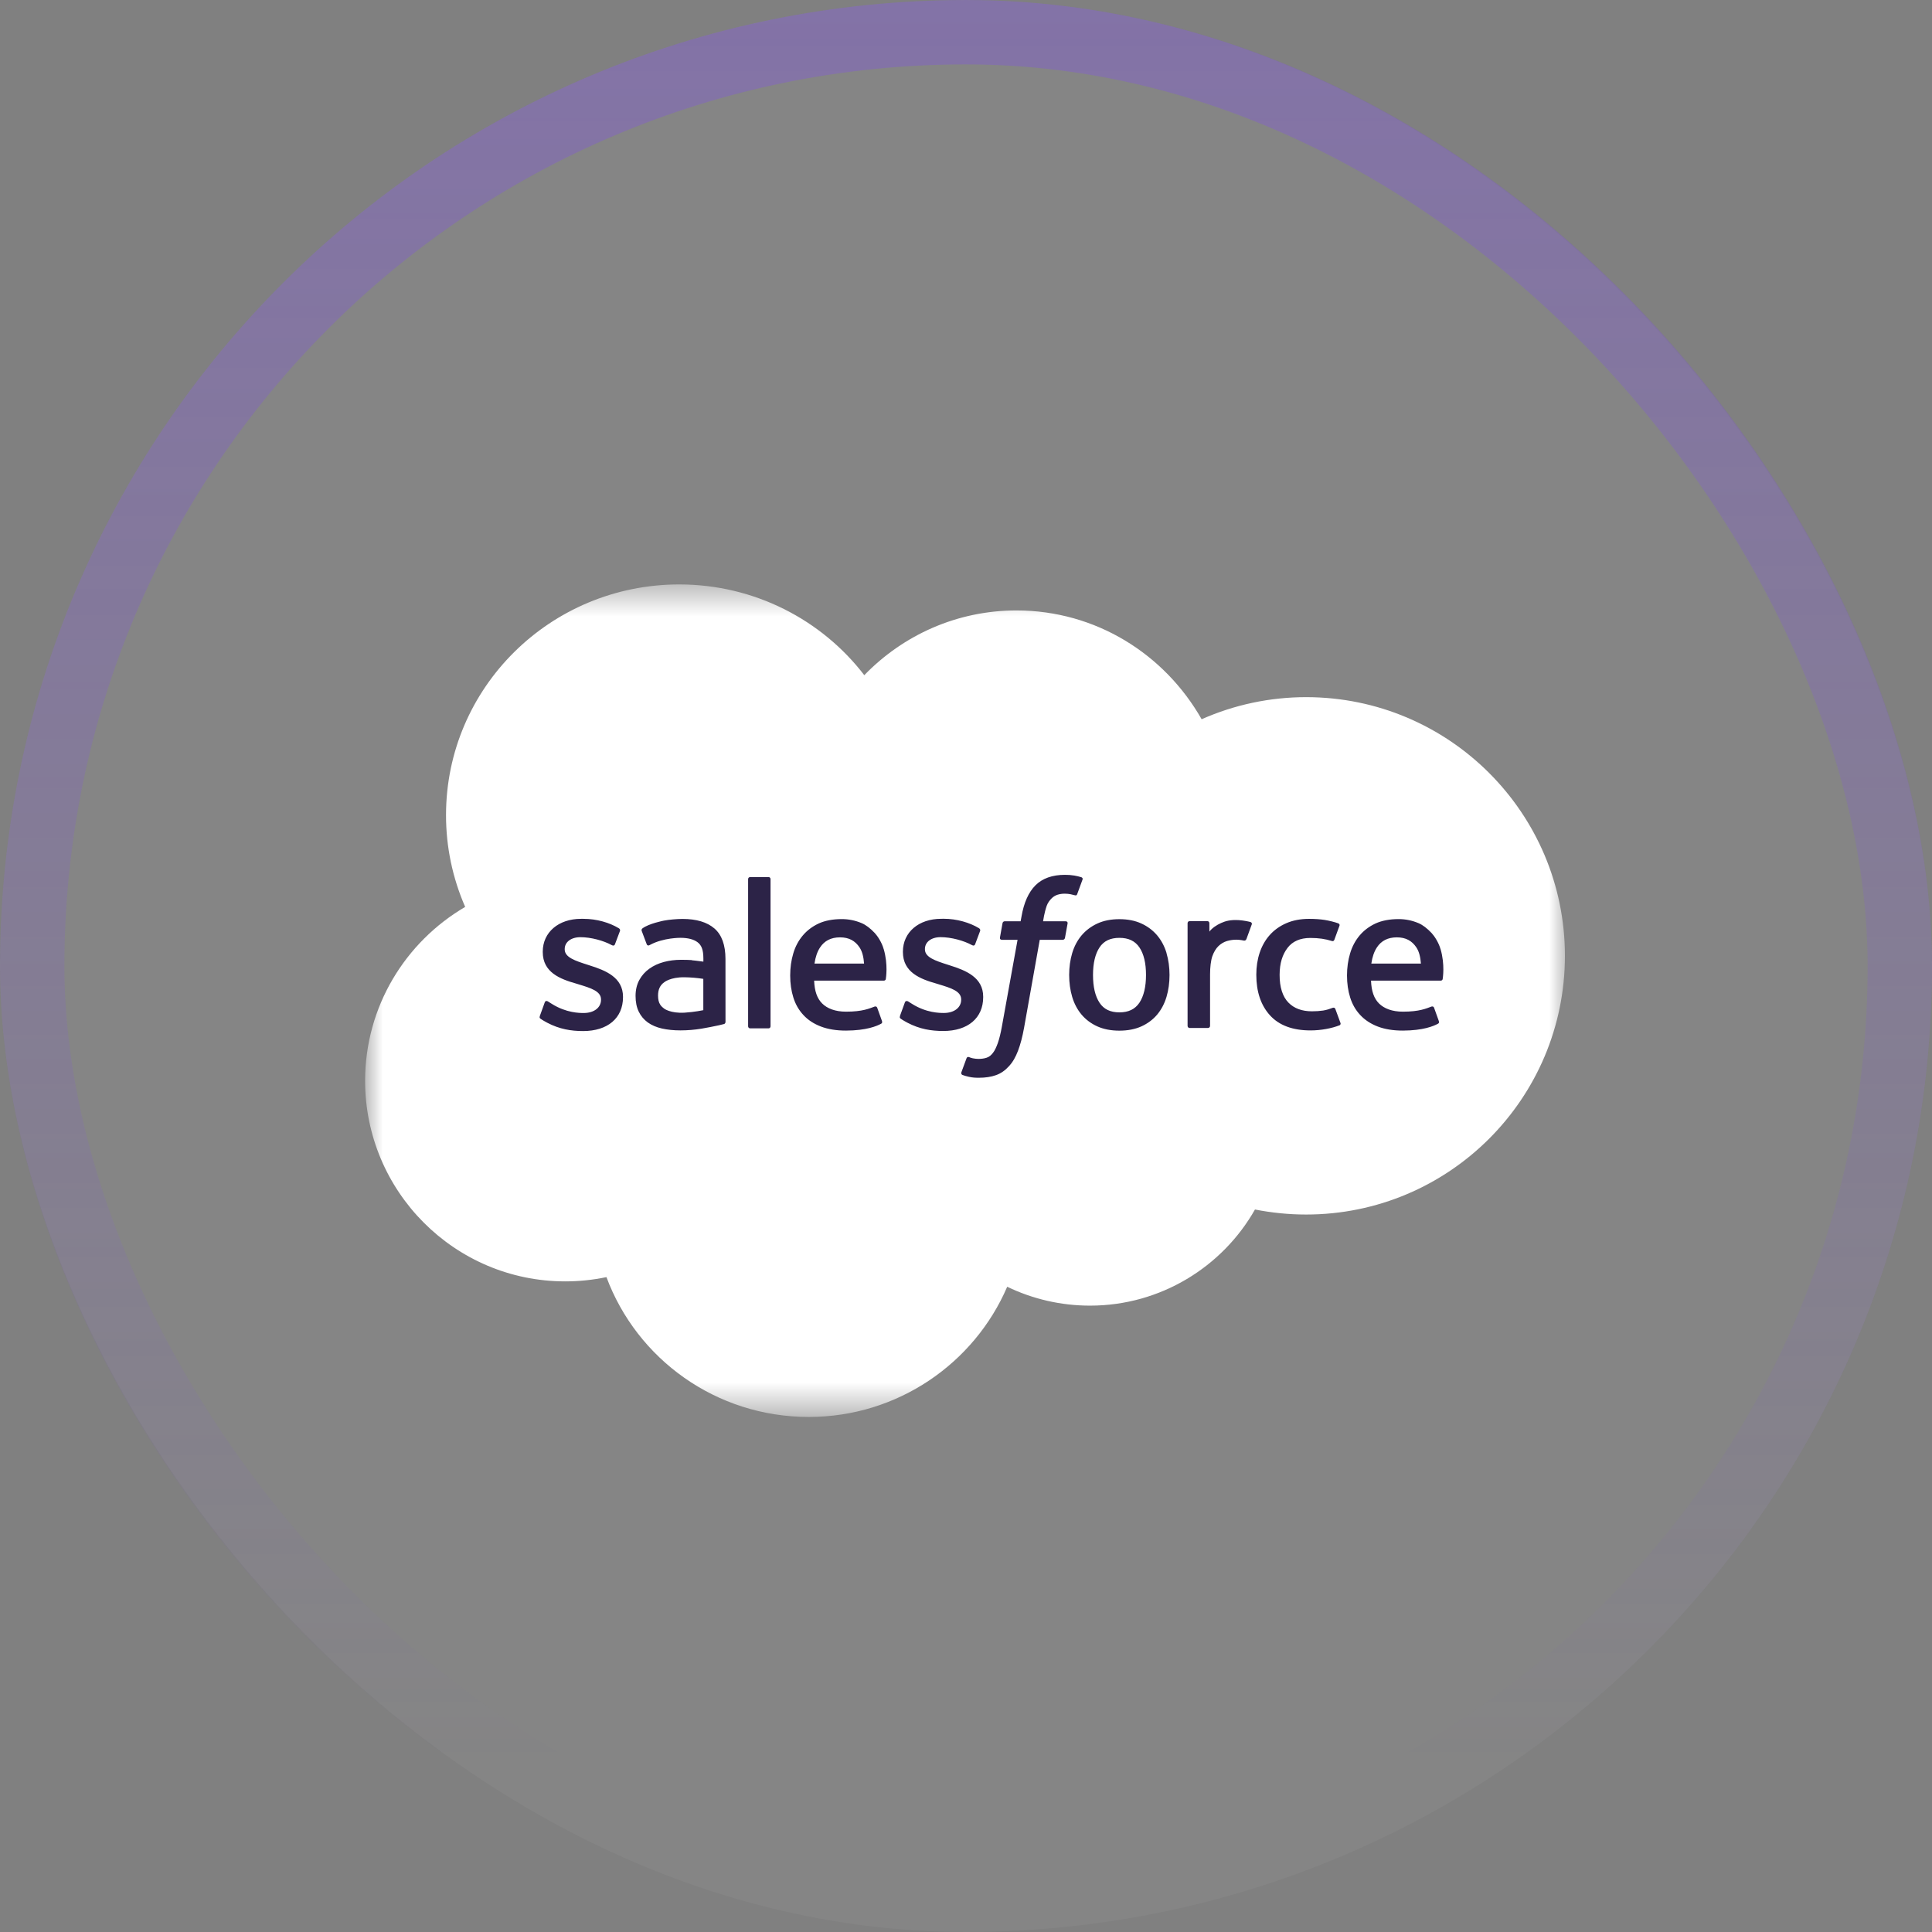 <svg width="58" height="58" viewBox="0 0 58 58" fill="none" xmlns="http://www.w3.org/2000/svg">
<rect x="0" y="0" width="58" height="58" fill="#808080" stroke="none"/>
<rect width="58" height="58" rx="29" fill="white" fill-opacity="0.04"/>
<rect x="0.967" y="0.967" width="56.067" height="56.067" rx="28.033" stroke="url(#paint0_linear_301_49714)" stroke-opacity="0.28" stroke-width="1.933"/>
<mask id="mask0_301_49714" style="mask-type:luminance" maskUnits="userSpaceOnUse" x="11" y="17" width="36" height="26">
<path d="M11 17.539H47V42.462H11V17.539Z" fill="white"/>
</mask>
<g mask="url(#mask0_301_49714)">
<path fill-rule="evenodd" clip-rule="evenodd" d="M25.949 20.267C27.111 19.068 28.728 18.326 30.515 18.326C32.897 18.326 34.962 19.637 36.074 21.592C37.06 21.155 38.129 20.929 39.21 20.929C43.499 20.929 46.98 24.406 46.98 28.695C46.98 32.984 43.499 36.461 39.21 36.461C38.686 36.461 38.175 36.408 37.675 36.31C36.702 38.028 34.843 39.196 32.725 39.196C31.863 39.197 31.012 39.003 30.237 38.629C29.251 40.924 26.954 42.538 24.281 42.538C21.488 42.538 19.119 40.793 18.206 38.34C17.799 38.425 17.385 38.468 16.97 38.468C13.648 38.468 10.961 35.766 10.961 32.447C10.961 30.217 12.171 28.276 13.965 27.226C13.585 26.357 13.389 25.419 13.39 24.471C13.39 20.641 16.526 17.545 20.391 17.545C22.654 17.545 24.679 18.614 25.95 20.274" fill="white"/>
</g>
<path fill-rule="evenodd" clip-rule="evenodd" d="M16.207 30.499C16.185 30.558 16.215 30.57 16.223 30.58C16.29 30.629 16.359 30.664 16.428 30.703C16.796 30.896 17.143 30.953 17.505 30.953C18.244 30.953 18.703 30.563 18.703 29.936V29.924C18.703 29.344 18.184 29.133 17.7 28.982L17.636 28.961C17.27 28.844 16.953 28.741 16.953 28.502V28.49C16.953 28.285 17.139 28.135 17.425 28.135C17.742 28.135 18.121 28.239 18.363 28.372C18.363 28.372 18.435 28.418 18.461 28.349C18.475 28.312 18.599 27.985 18.612 27.948C18.626 27.91 18.601 27.881 18.576 27.866C18.298 27.698 17.914 27.584 17.517 27.584L17.443 27.584C16.767 27.584 16.294 27.989 16.294 28.569V28.581C16.294 29.193 16.816 29.392 17.303 29.53L17.381 29.554C17.736 29.662 18.043 29.756 18.043 30.003V30.015C18.043 30.242 17.843 30.411 17.523 30.411C17.398 30.411 17.002 30.409 16.571 30.14C16.519 30.11 16.49 30.088 16.45 30.064C16.428 30.051 16.375 30.028 16.352 30.097L16.207 30.498M27.02 30.498C26.997 30.556 27.028 30.569 27.036 30.579C27.103 30.628 27.172 30.663 27.241 30.702C27.609 30.895 27.956 30.951 28.318 30.951C29.057 30.951 29.516 30.562 29.516 29.935V29.922C29.516 29.343 28.998 29.132 28.513 28.981L28.449 28.96C28.083 28.843 27.767 28.74 27.767 28.501V28.489C27.767 28.284 27.952 28.134 28.238 28.134C28.555 28.134 28.933 28.238 29.176 28.371C29.176 28.371 29.248 28.417 29.274 28.348C29.288 28.311 29.412 27.984 29.424 27.947C29.438 27.909 29.413 27.88 29.388 27.864C29.11 27.697 28.726 27.582 28.329 27.582L28.255 27.583C27.579 27.583 27.106 27.988 27.106 28.568V28.58C27.106 29.192 27.628 29.391 28.115 29.529L28.193 29.553C28.549 29.661 28.855 29.755 28.855 30.002V30.014C28.855 30.241 28.655 30.41 28.335 30.41C28.21 30.41 27.812 30.408 27.383 30.139C27.331 30.108 27.301 30.088 27.261 30.062C27.248 30.054 27.185 30.03 27.164 30.096L27.018 30.497M34.404 29.269C34.404 29.623 34.337 29.903 34.207 30.101C34.076 30.296 33.88 30.392 33.606 30.392C33.332 30.392 33.136 30.297 33.008 30.102C32.878 29.905 32.813 29.625 32.813 29.27C32.813 28.916 32.879 28.638 33.008 28.443C33.136 28.249 33.331 28.155 33.606 28.155C33.881 28.155 34.077 28.25 34.207 28.443C34.338 28.638 34.404 28.916 34.404 29.27M35.021 28.613C34.96 28.41 34.866 28.232 34.74 28.082C34.614 27.933 34.456 27.812 34.266 27.725C34.078 27.638 33.856 27.594 33.604 27.594C33.353 27.594 33.132 27.638 32.943 27.725C32.755 27.812 32.595 27.933 32.469 28.082C32.343 28.232 32.249 28.41 32.188 28.613C32.128 28.815 32.097 29.036 32.097 29.27C32.097 29.505 32.128 29.726 32.188 29.928C32.249 30.131 32.343 30.309 32.469 30.459C32.595 30.608 32.755 30.728 32.943 30.813C33.132 30.898 33.354 30.941 33.604 30.941C33.855 30.941 34.077 30.898 34.265 30.813C34.453 30.728 34.613 30.608 34.739 30.459C34.864 30.309 34.958 30.131 35.019 29.928C35.079 29.726 35.11 29.505 35.11 29.27C35.11 29.037 35.079 28.815 35.019 28.613M40.088 30.292C40.068 30.233 40.01 30.255 40.01 30.255C39.92 30.289 39.824 30.321 39.722 30.337C39.62 30.352 39.505 30.36 39.385 30.36C39.087 30.36 38.849 30.273 38.679 30.098C38.509 29.924 38.413 29.643 38.415 29.263C38.416 28.916 38.5 28.657 38.652 28.457C38.801 28.26 39.032 28.158 39.336 28.158C39.59 28.158 39.785 28.187 39.989 28.251C39.989 28.251 40.037 28.271 40.06 28.208C40.114 28.06 40.154 27.954 40.212 27.791C40.229 27.745 40.188 27.725 40.174 27.719C40.094 27.688 39.905 27.638 39.762 27.616C39.628 27.596 39.474 27.585 39.299 27.585C39.039 27.585 38.809 27.63 38.612 27.717C38.415 27.803 38.248 27.924 38.116 28.073C37.983 28.223 37.883 28.401 37.815 28.605C37.748 28.807 37.715 29.028 37.715 29.263C37.715 29.77 37.852 30.18 38.125 30.48C38.398 30.782 38.808 30.934 39.343 30.934C39.659 30.934 39.983 30.871 40.216 30.779C40.216 30.779 40.261 30.758 40.241 30.707L40.089 30.292M41.168 28.928C41.197 28.731 41.252 28.567 41.337 28.44C41.465 28.246 41.66 28.14 41.934 28.14C42.208 28.14 42.389 28.247 42.519 28.44C42.605 28.568 42.643 28.738 42.657 28.928L41.161 28.928L41.168 28.928ZM43.246 28.495C43.193 28.3 43.063 28.102 42.978 28.011C42.843 27.868 42.712 27.767 42.581 27.712C42.392 27.632 42.188 27.591 41.983 27.592C41.722 27.592 41.485 27.636 41.293 27.724C41.101 27.814 40.94 27.936 40.813 28.088C40.686 28.24 40.591 28.419 40.53 28.625C40.469 28.829 40.438 29.052 40.438 29.285C40.438 29.524 40.47 29.746 40.533 29.946C40.596 30.148 40.698 30.326 40.836 30.472C40.974 30.621 41.15 30.736 41.361 30.817C41.572 30.898 41.827 30.94 42.12 30.939C42.723 30.937 43.041 30.804 43.17 30.732C43.194 30.719 43.215 30.697 43.188 30.633L43.052 30.254C43.031 30.197 42.973 30.218 42.973 30.218C42.824 30.273 42.612 30.372 42.116 30.371C41.791 30.371 41.552 30.276 41.401 30.127C41.247 29.975 41.171 29.753 41.159 29.439L43.25 29.44C43.25 29.44 43.305 29.44 43.311 29.386C43.313 29.364 43.382 28.961 43.248 28.496L43.246 28.495ZM24.451 28.928C24.481 28.731 24.535 28.567 24.621 28.44C24.749 28.246 24.944 28.14 25.218 28.14C25.492 28.14 25.673 28.247 25.803 28.44C25.889 28.568 25.926 28.738 25.94 28.928L24.445 28.928L24.451 28.928ZM26.529 28.495C26.477 28.3 26.347 28.102 26.262 28.011C26.127 27.868 25.996 27.767 25.865 27.712C25.676 27.632 25.472 27.591 25.267 27.592C25.006 27.592 24.769 27.636 24.577 27.724C24.385 27.814 24.224 27.936 24.097 28.088C23.97 28.24 23.874 28.419 23.814 28.625C23.753 28.829 23.722 29.052 23.722 29.285C23.722 29.524 23.754 29.746 23.817 29.946C23.88 30.148 23.982 30.326 24.119 30.472C24.256 30.621 24.432 30.736 24.644 30.817C24.855 30.898 25.109 30.94 25.402 30.939C26.006 30.937 26.324 30.804 26.453 30.732C26.476 30.719 26.498 30.697 26.471 30.633L26.335 30.254C26.314 30.197 26.256 30.218 26.256 30.218C26.106 30.273 25.895 30.372 25.398 30.371C25.075 30.371 24.834 30.276 24.684 30.127C24.53 29.975 24.453 29.753 24.441 29.439L26.532 29.44C26.532 29.44 26.588 29.44 26.593 29.386C26.596 29.364 26.665 28.961 26.531 28.496L26.529 28.495ZM19.938 30.279C19.856 30.214 19.845 30.198 19.818 30.156C19.776 30.093 19.755 30.003 19.755 29.887C19.755 29.706 19.816 29.575 19.942 29.487C19.94 29.488 20.122 29.333 20.548 29.338C20.738 29.341 20.927 29.357 21.114 29.386V30.326H21.115C21.115 30.326 20.85 30.383 20.551 30.401C20.126 30.426 19.938 30.279 19.939 30.28L19.938 30.279ZM20.769 28.823C20.685 28.817 20.575 28.814 20.444 28.814C20.265 28.814 20.092 28.836 19.93 28.879C19.767 28.923 19.62 28.99 19.495 29.08C19.369 29.169 19.265 29.286 19.192 29.421C19.118 29.558 19.08 29.718 19.08 29.898C19.08 30.082 19.112 30.241 19.176 30.371C19.238 30.5 19.332 30.611 19.448 30.695C19.564 30.778 19.708 30.84 19.873 30.877C20.037 30.914 20.223 30.933 20.426 30.933C20.641 30.933 20.854 30.915 21.06 30.881C21.236 30.851 21.411 30.817 21.586 30.779C21.655 30.764 21.733 30.743 21.733 30.743C21.784 30.73 21.78 30.675 21.78 30.675L21.779 28.786C21.779 28.372 21.668 28.063 21.447 27.873C21.227 27.683 20.906 27.587 20.489 27.587C20.333 27.587 20.08 27.608 19.929 27.638C19.929 27.638 19.474 27.726 19.286 27.872C19.286 27.872 19.244 27.897 19.267 27.954L19.415 28.347C19.433 28.398 19.484 28.381 19.484 28.381C19.484 28.381 19.499 28.375 19.518 28.364C19.919 28.148 20.427 28.154 20.427 28.154C20.652 28.154 20.827 28.199 20.943 28.288C21.057 28.375 21.116 28.506 21.116 28.781V28.869C20.937 28.843 20.771 28.828 20.771 28.828L20.769 28.823ZM37.578 27.757C37.581 27.75 37.583 27.742 37.583 27.735C37.583 27.727 37.581 27.72 37.578 27.713C37.575 27.706 37.571 27.7 37.566 27.694C37.56 27.689 37.554 27.685 37.547 27.682C37.511 27.669 37.334 27.632 37.197 27.623C36.935 27.607 36.79 27.651 36.659 27.709C36.529 27.767 36.386 27.86 36.307 27.968L36.306 27.716C36.306 27.681 36.282 27.653 36.246 27.653H35.712C35.677 27.653 35.652 27.681 35.652 27.716V30.798C35.652 30.815 35.659 30.831 35.67 30.843C35.682 30.854 35.699 30.861 35.715 30.861H36.263C36.28 30.861 36.296 30.854 36.308 30.843C36.32 30.831 36.327 30.815 36.327 30.798V29.25C36.327 29.043 36.35 28.837 36.395 28.707C36.441 28.579 36.502 28.477 36.578 28.403C36.651 28.332 36.739 28.279 36.836 28.25C36.928 28.224 37.022 28.21 37.117 28.21C37.226 28.21 37.346 28.238 37.346 28.238C37.386 28.243 37.408 28.218 37.422 28.182C37.458 28.088 37.56 27.805 37.58 27.748" fill="#2C2347"/>
<path fill-rule="evenodd" clip-rule="evenodd" d="M32.46 26.334C32.392 26.313 32.323 26.297 32.254 26.285C32.16 26.27 32.065 26.262 31.97 26.263C31.592 26.263 31.294 26.369 31.085 26.578C30.878 26.785 30.737 27.101 30.666 27.516L30.64 27.657H30.166C30.166 27.657 30.109 27.654 30.096 27.717L30.019 28.147C30.013 28.188 30.031 28.214 30.087 28.214H30.548L30.08 30.803C30.043 31.012 30.001 31.183 29.955 31.314C29.909 31.442 29.864 31.538 29.809 31.608C29.756 31.675 29.705 31.725 29.618 31.754C29.546 31.778 29.463 31.789 29.372 31.789C29.322 31.789 29.255 31.781 29.205 31.771C29.155 31.761 29.13 31.75 29.092 31.735C29.092 31.735 29.038 31.714 29.017 31.768C29 31.812 28.877 32.147 28.862 32.188C28.847 32.229 28.868 32.262 28.894 32.271C28.956 32.293 29.001 32.307 29.085 32.326C29.201 32.353 29.299 32.355 29.391 32.355C29.583 32.355 29.758 32.328 29.903 32.276C30.049 32.224 30.177 32.133 30.289 32.009C30.411 31.876 30.487 31.737 30.561 31.547C30.633 31.358 30.695 31.124 30.744 30.851L31.214 28.214H31.902C31.902 28.214 31.96 28.216 31.972 28.153L32.05 27.723C32.055 27.682 32.038 27.656 31.982 27.657H31.314C31.317 27.642 31.348 27.409 31.424 27.19C31.457 27.096 31.519 27.021 31.571 26.969C31.619 26.92 31.68 26.883 31.746 26.861C31.818 26.839 31.894 26.828 31.97 26.829C32.033 26.829 32.094 26.837 32.141 26.846C32.206 26.86 32.231 26.867 32.248 26.872C32.316 26.893 32.325 26.873 32.339 26.84L32.498 26.406C32.515 26.359 32.475 26.339 32.46 26.334ZM23.132 30.809C23.132 30.843 23.108 30.872 23.073 30.872H22.519C22.484 30.872 22.459 30.843 22.459 30.809V26.392C22.459 26.358 22.484 26.33 22.519 26.33H23.073C23.108 26.33 23.132 26.358 23.132 26.392V30.809Z" fill="#2C2347"/>
<defs>
<linearGradient id="paint0_linear_301_49714" x1="29" y1="0" x2="29" y2="58" gradientUnits="userSpaceOnUse">
<stop stop-color="#7E43FF"/>
<stop offset="0.913" stop-color="#7E43FF" stop-opacity="0"/>
</linearGradient>
</defs>
</svg>
